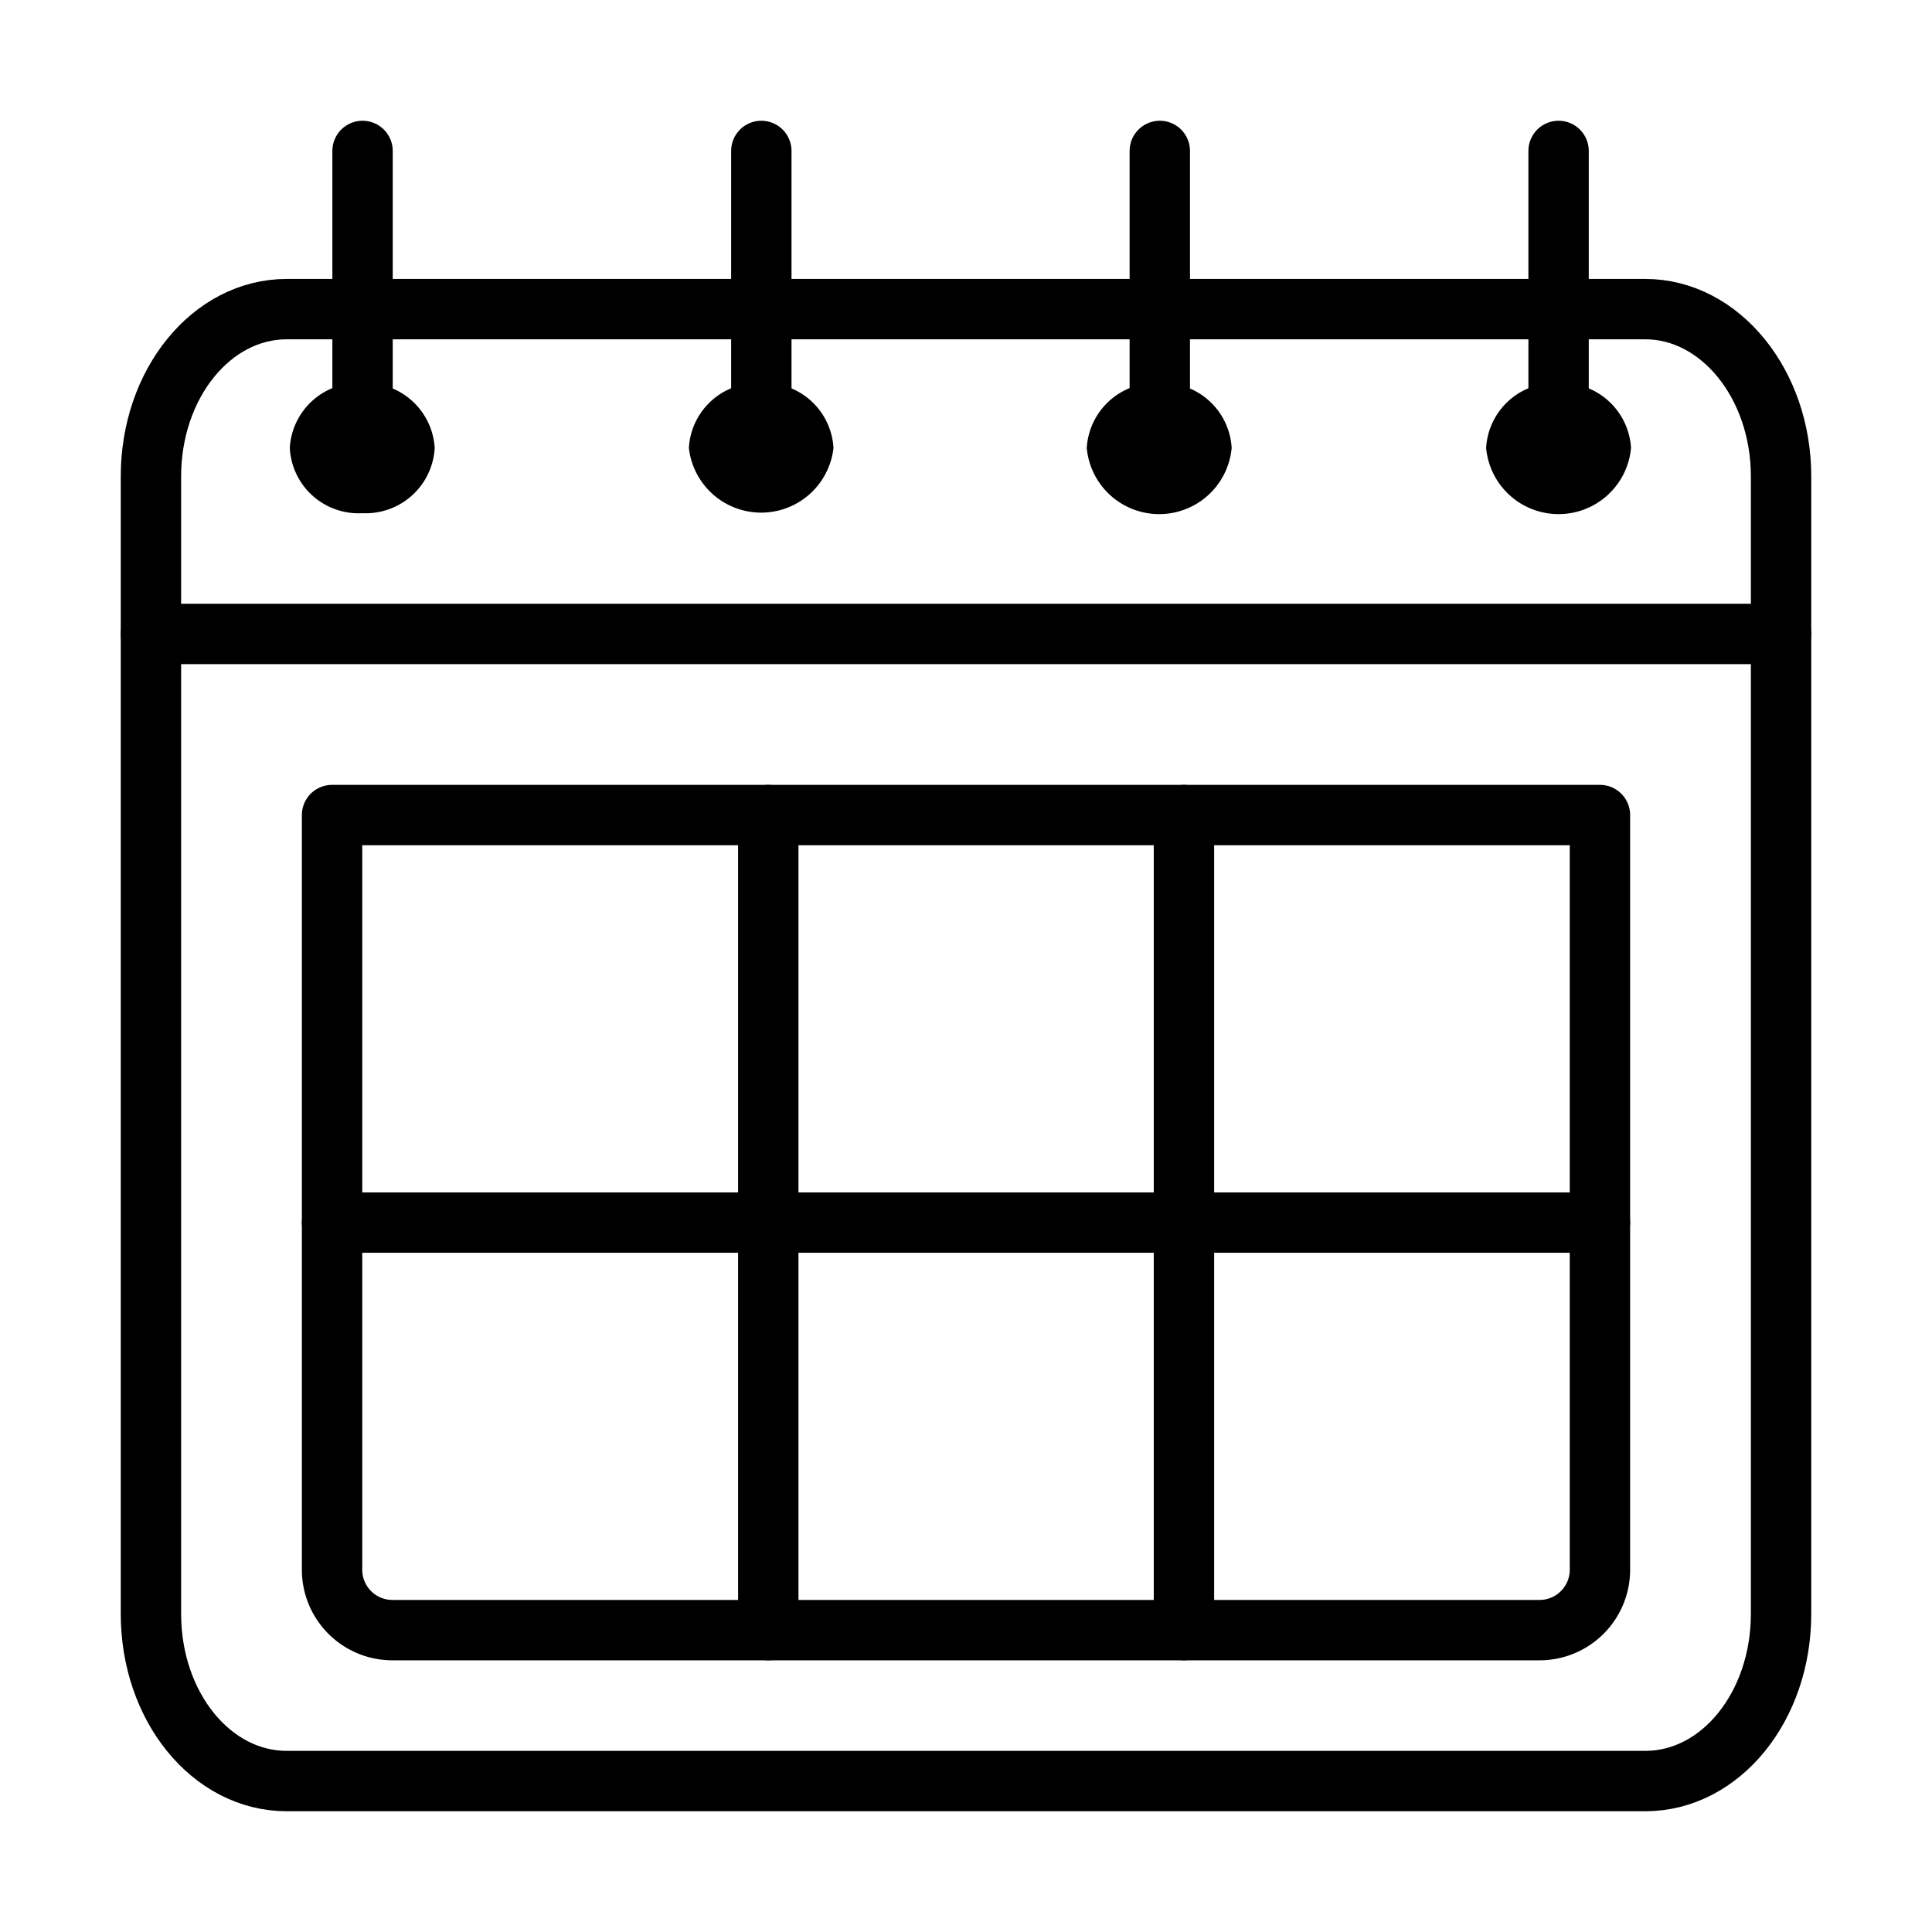 <svg xmlns="http://www.w3.org/2000/svg" id="icons" viewBox="0 0 64 64"><defs><style>.cls-1{fill:none;stroke:#000;stroke-linecap:round;stroke-linejoin:round;stroke-width:2px;}</style></defs><g id="_28" data-name="28"><path class="cls-1" d="M9.5,59C7,59,5,56.53,5,53.46V15.78c0-3.06,2-5.54,4.5-5.54h45c2.48,0,4.5,2.48,4.5,5.54V53.46C59,56.53,57,59,54.5,59Z"></path><path d="M51.63,14.69a.62.62,0,0,1,.4.14.47.47,0,0,1-.4.17.59.59,0,0,1-.4-.14.45.45,0,0,1,.4-.17m0-2a2.28,2.28,0,0,0-2.4,2.15,2.41,2.41,0,0,0,4.8,0,2.29,2.29,0,0,0-2.4-2.15Z"></path><path d="M38.42,14.69a.56.56,0,0,1,.4.14.44.44,0,0,1-.4.17.62.62,0,0,1-.4-.14.47.47,0,0,1,.4-.17m0-2A2.29,2.29,0,0,0,36,14.84a2.41,2.41,0,0,0,4.8,0,2.28,2.28,0,0,0-2.4-2.15Z"></path><path d="M25.22,14.69a.62.62,0,0,1,.4.14.47.47,0,0,1-.4.17.56.56,0,0,1-.4-.14.44.44,0,0,1,.4-.17m0-2a2.28,2.28,0,0,0-2.4,2.15,2.41,2.41,0,0,0,4.79,0,2.28,2.28,0,0,0-2.39-2.15Z"></path><line class="cls-1" x1="51.63" y1="5" x2="51.63" y2="15.48"></line><line class="cls-1" x1="38.42" y1="5" x2="38.42" y2="15.48"></line><line class="cls-1" x1="25.22" y1="5" x2="25.22" y2="15.48"></line><line class="cls-1" x1="12.01" y1="5" x2="12.01" y2="15.48"></line><path d="M12,14.69a.62.62,0,0,1,.4.14A.47.47,0,0,1,12,15a.59.59,0,0,1-.4-.14.45.45,0,0,1,.4-.17m0-2a2.28,2.28,0,0,0-2.4,2.15A2.28,2.28,0,0,0,12,17a2.29,2.29,0,0,0,2.4-2.16A2.29,2.29,0,0,0,12,12.69Z"></path><path class="cls-1" d="M51,54H13a2,2,0,0,1-2-2V27H53V52A2,2,0,0,1,51,54Z"></path><line class="cls-1" x1="25.45" y1="27" x2="25.45" y2="54"></line><line class="cls-1" x1="39.22" y1="27" x2="39.22" y2="54"></line><line class="cls-1" x1="11" y1="40.5" x2="53" y2="40.5"></line><line class="cls-1" x1="59" y1="21" x2="5" y2="21"></line></g></svg>